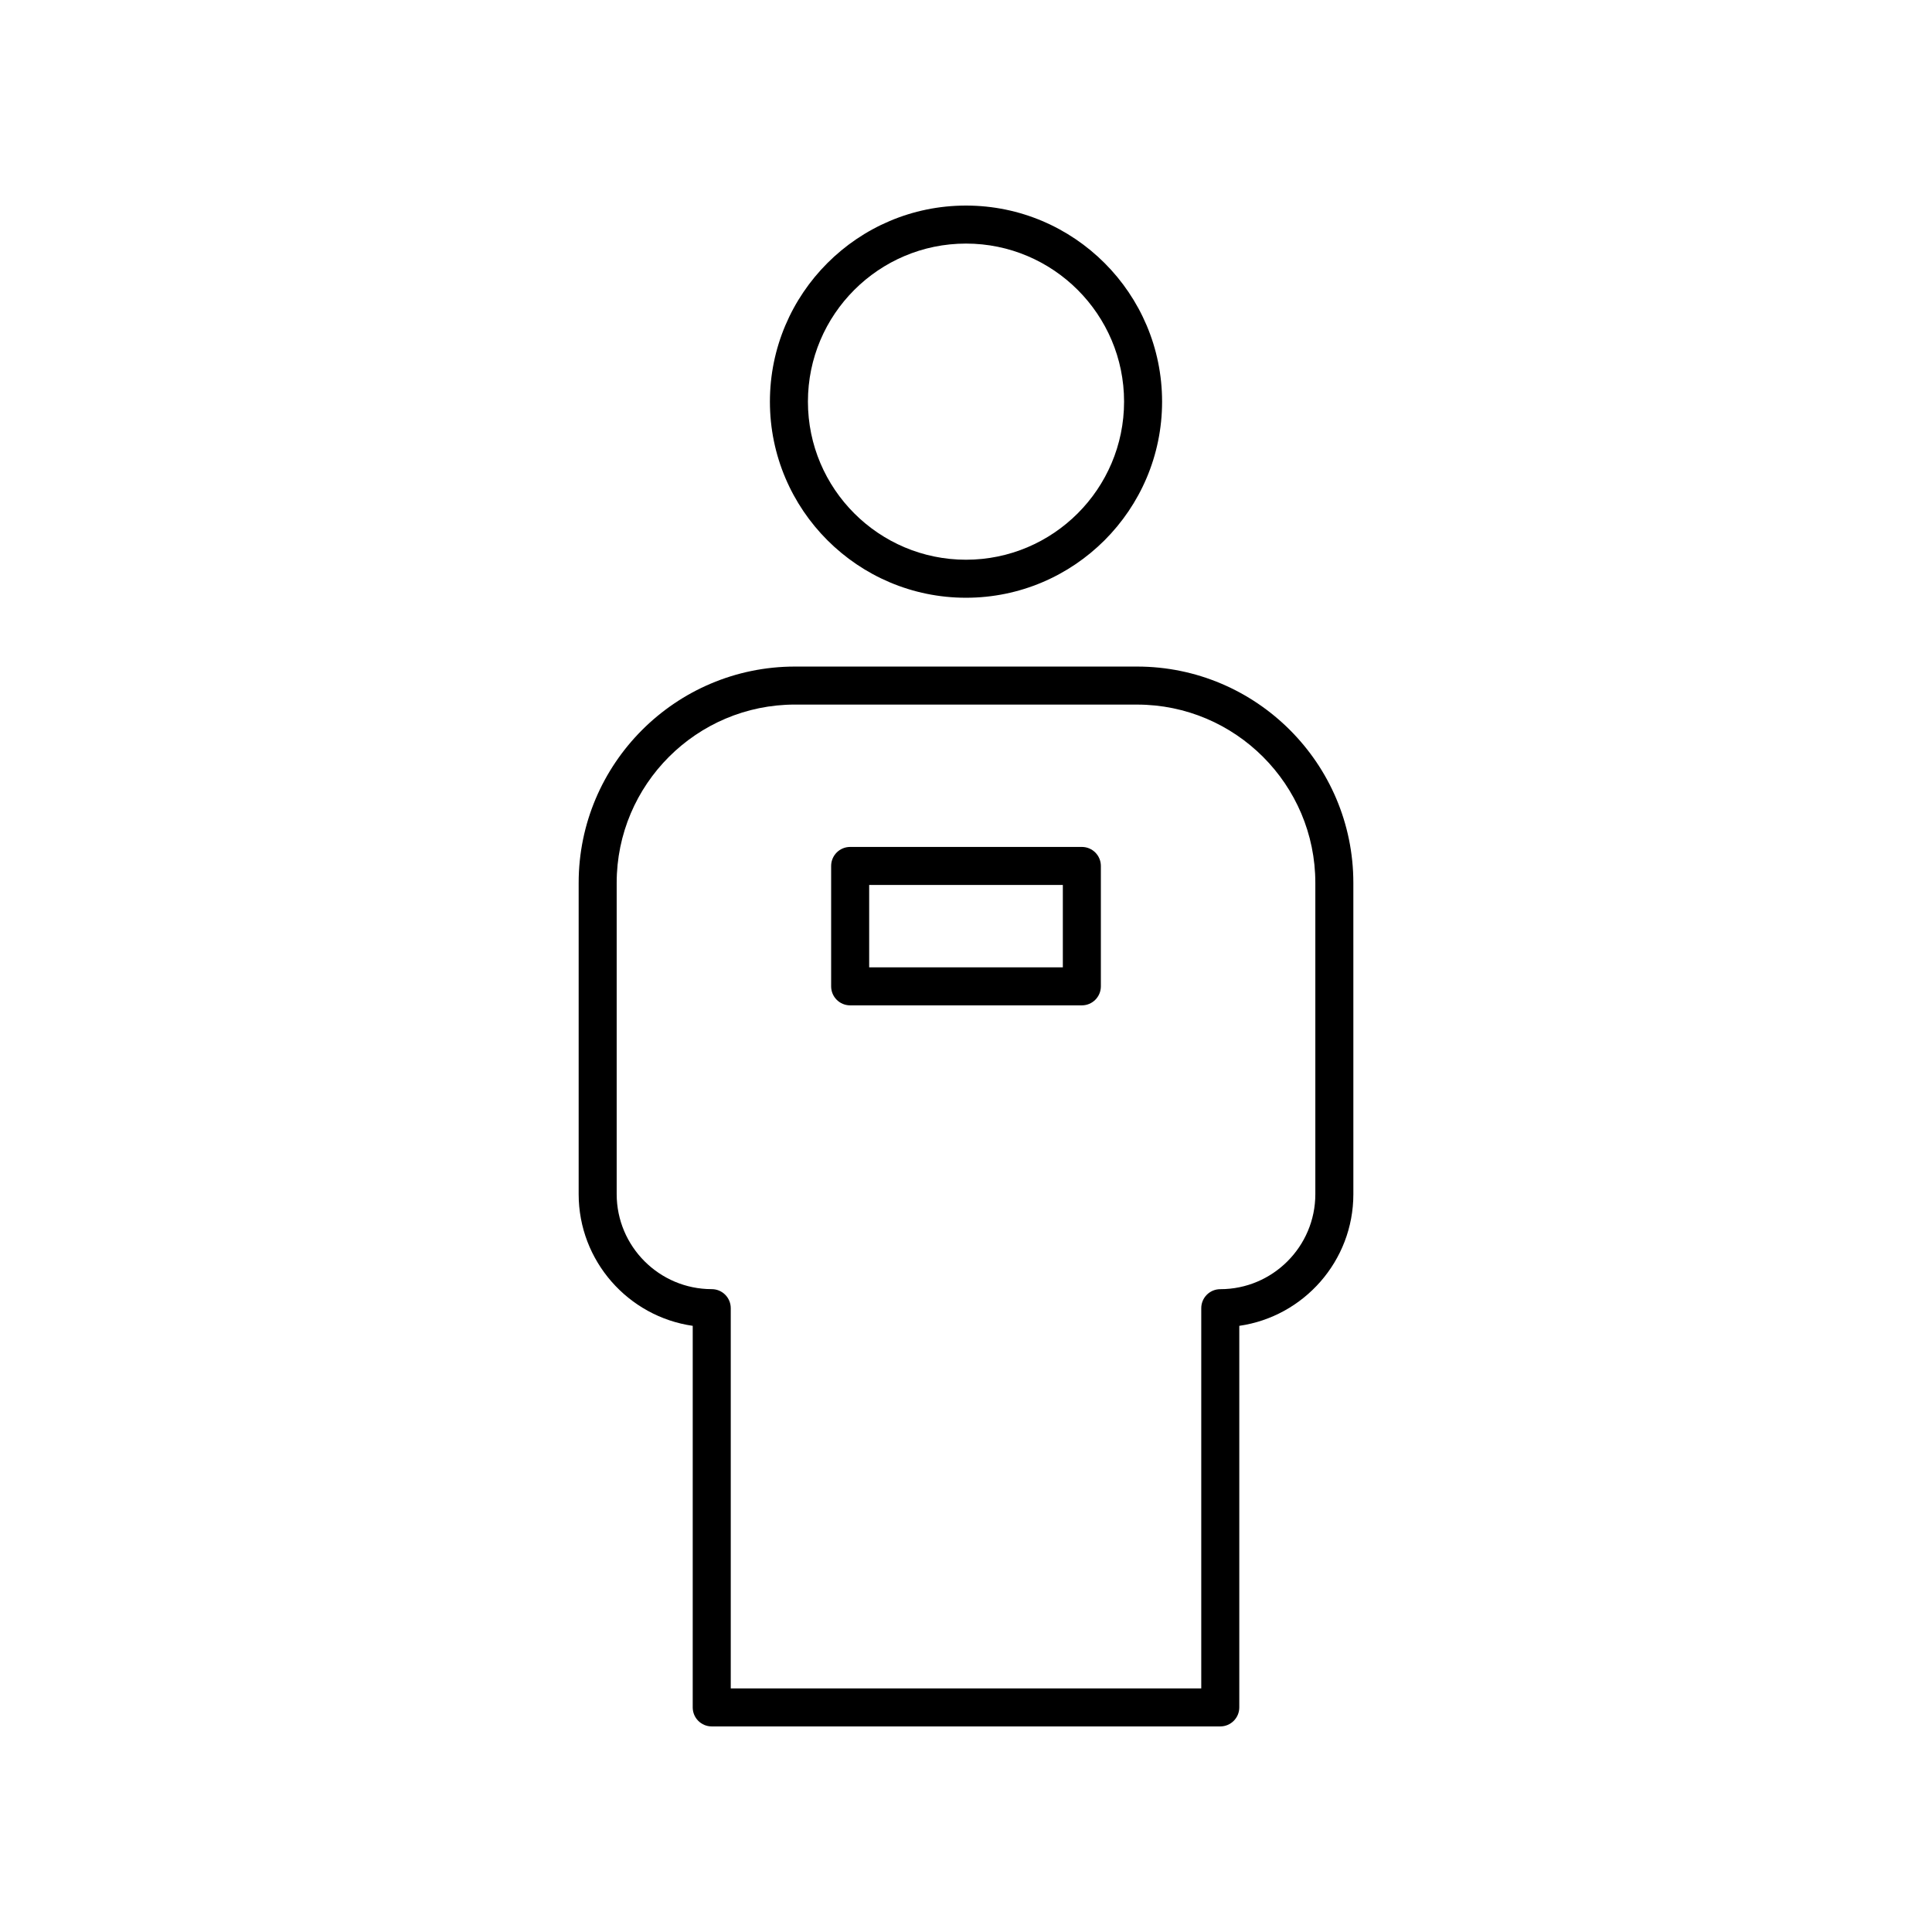 <?xml version="1.0" encoding="UTF-8"?>
<!-- Uploaded to: SVG Repo, www.svgrepo.com, Generator: SVG Repo Mixer Tools -->
<svg fill="#000000" width="800px" height="800px" version="1.1" viewBox="144 144 512 512" xmlns="http://www.w3.org/2000/svg">
 <g>
  <path d="m400 302.41c28.652 0 51.965-23.316 51.965-51.969 0-28.656-23.312-51.965-51.965-51.965s-51.965 23.312-51.965 51.965 23.309 51.969 51.965 51.969zm0-93.859c23.098 0 41.891 18.789 41.891 41.891-0.004 23.098-18.793 41.891-41.891 41.891s-41.891-18.793-41.891-41.895c0-23.098 18.789-41.887 41.891-41.887z"/>
  <path d="m297.35 377.97v82.484c0 17.738 13.16 32.457 30.23 34.906l-0.004 101.12c0 2.785 2.254 5.039 5.039 5.039h134.77c2.785 0 5.039-2.254 5.039-5.039v-101.12c17.066-2.449 30.23-17.172 30.23-34.906l-0.004-82.484c0-31.605-25.715-57.324-57.32-57.324h-90.656c-31.609 0-57.324 25.719-57.324 57.324zm57.324-47.246h90.656c26.051 0 47.246 21.195 47.246 47.246v82.484c0 13.891-11.301 25.191-25.191 25.191-2.785 0-5.039 2.254-5.039 5.039v100.76h-124.69v-100.77c0-2.785-2.254-5.039-5.039-5.039-13.891 0-25.191-11.301-25.191-25.191v-82.48c0-26.051 21.195-47.246 47.25-47.246z"/>
  <path d="m369.3 410.43h61.402c2.785 0 5.039-2.254 5.039-5.039v-31.906c0-2.785-2.254-5.039-5.039-5.039h-61.402c-2.785 0-5.039 2.254-5.039 5.039v31.906c0 2.785 2.254 5.039 5.039 5.039zm5.039-31.906h51.324v21.832h-51.324z"/>
 </g>
</svg>
